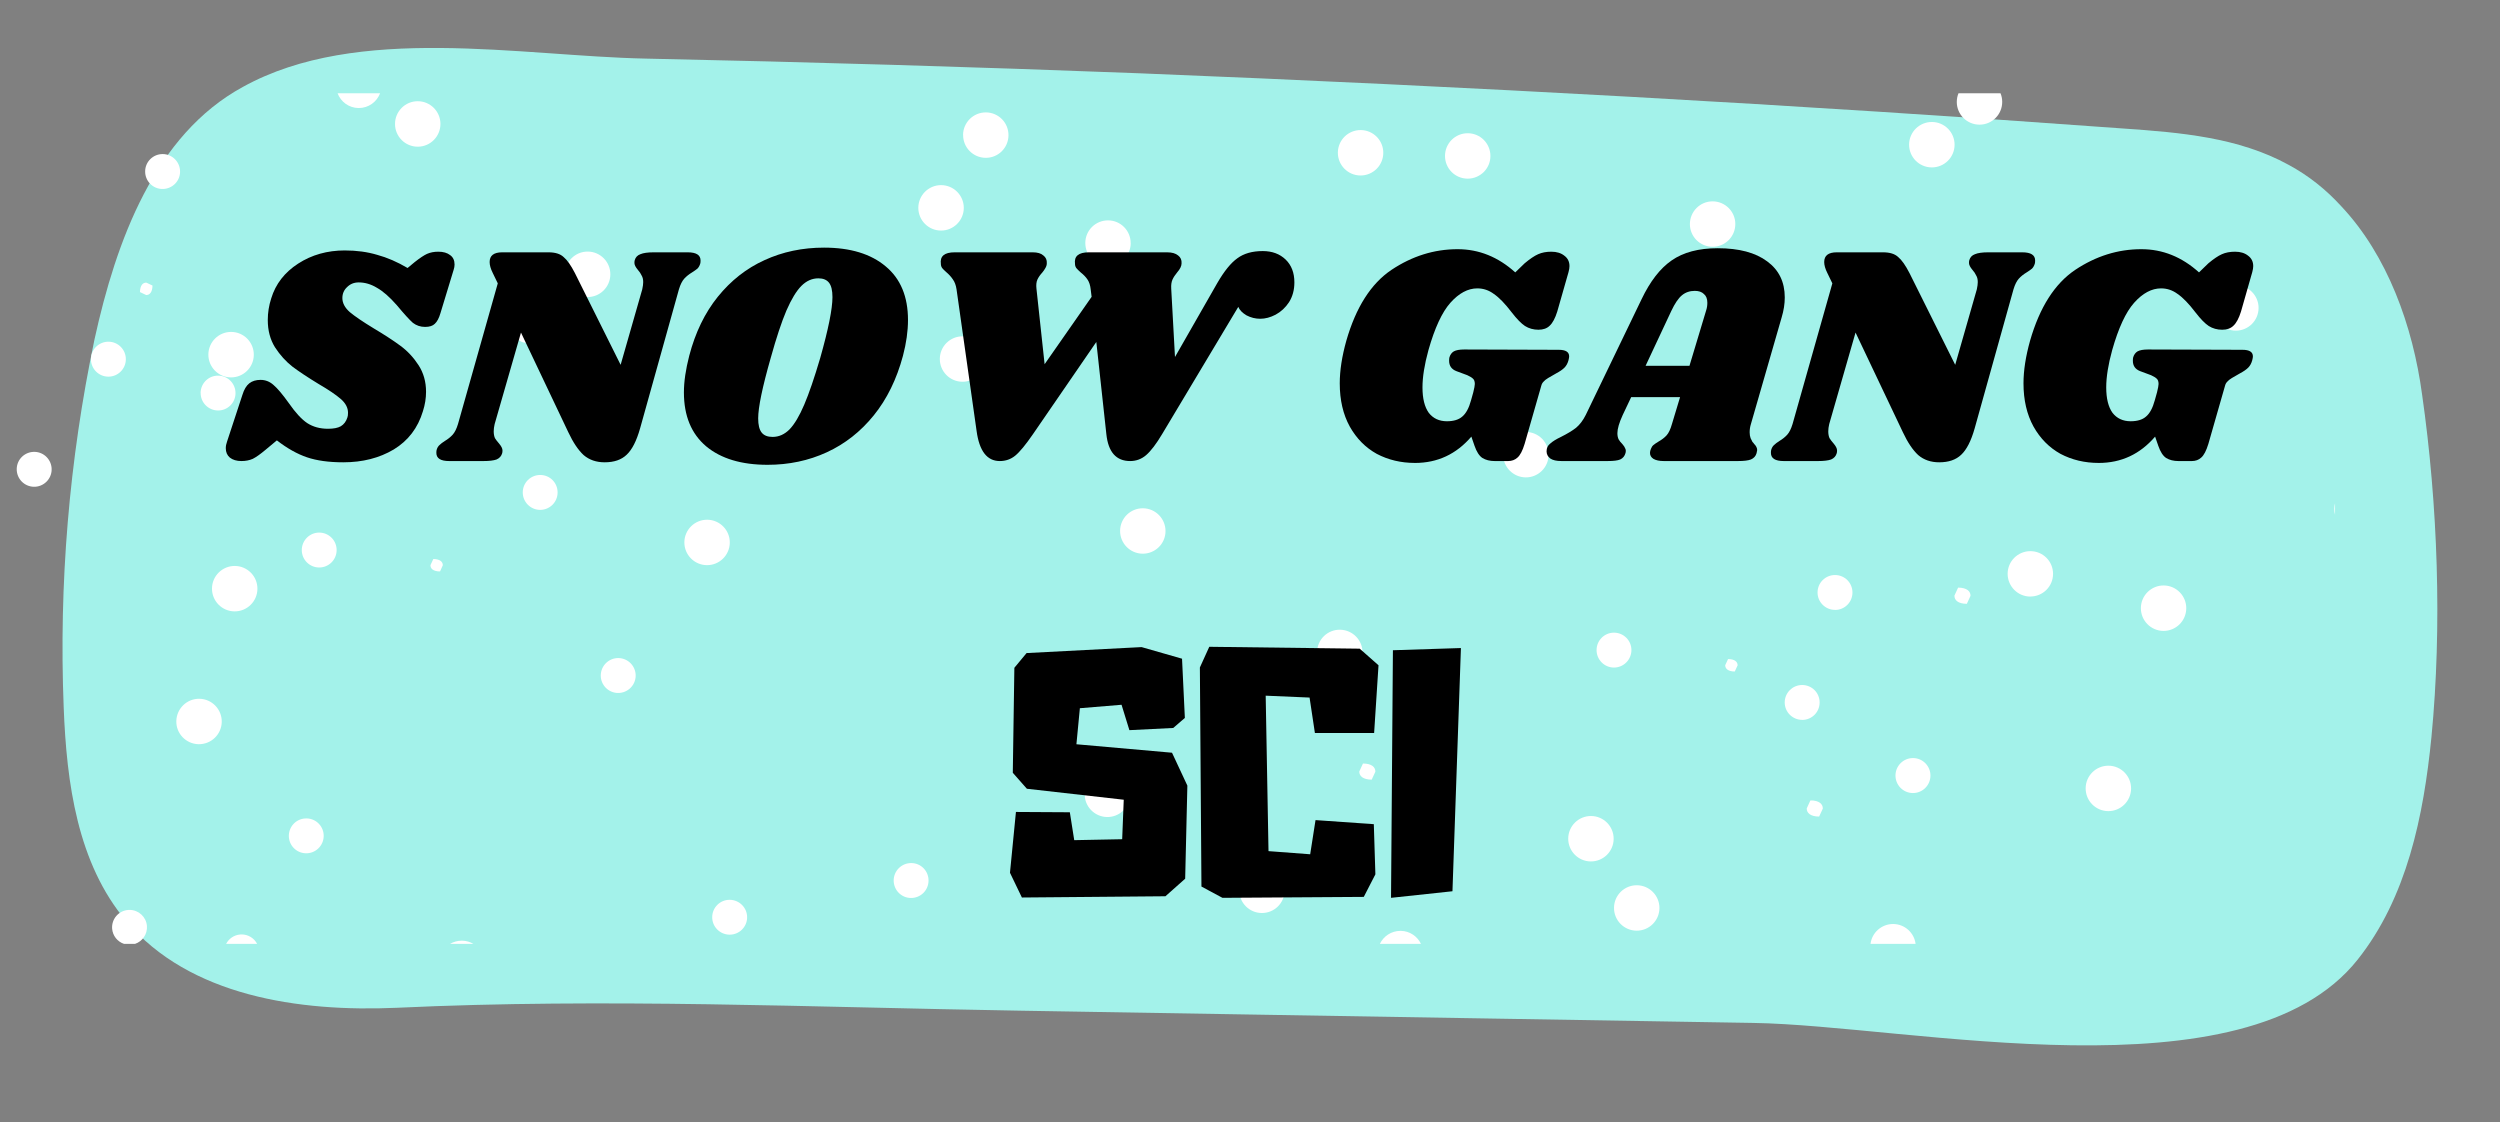 <?xml version="1.0" encoding="UTF-8" standalone="no"?><!DOCTYPE svg PUBLIC "-//W3C//DTD SVG 1.1//EN" "http://www.w3.org/Graphics/SVG/1.1/DTD/svg11.dtd"><svg width="100%" height="100%" viewBox="0 0 421 189" version="1.1" xmlns="http://www.w3.org/2000/svg" xmlns:xlink="http://www.w3.org/1999/xlink" xml:space="preserve" xmlns:serif="http://www.serif.com/" style="fill-rule:evenodd;clip-rule:evenodd;stroke-linejoin:round;stroke-miterlimit:2;"><rect x="0" y="0" width="421" height="189" fill="#808080" stroke="none"/><rect id="Artboard1" x="0" y="0" width="420.796" height="188.055" style="fill:none;"/><clipPath id="_clip1"><path d="M407.884,66.469c2.64,18.45 3.38,39.05 1.57,57.67c-1.32,13.26 -4.12,27.02 -12.45,37.49c-18.96,23.81 -75.26,11.04 -101.81,10.63l-123.399,-2.06c-35.2,-0.58 -69.82,-2.14 -104.94,-0.49c-16.57,0.74 -34.95,-1.98 -45.59,-14.58c-8.23,-9.74 -10.05,-23.25 -10.54,-36.02c-0.82,-20.76 0.91,-41.61 5.19,-61.96c3.63,-16.55 10.14,-34.43 24.98,-42.51c19.37,-10.71 46.74,-5.19 67.92,-4.77c27.7,0.58 55.31,1.4 83.01,2.47c55.31,2.22 110.629,5.27 165.859,9.31c9.48,0.66 19.29,1.48 27.7,6.1c3.38,1.81 6.35,4.2 8.9,7c7.75,8.24 12.04,20.1 13.6,31.72Z" clip-rule="nonzero"/></clipPath><g clip-path="url(#_clip1)"><rect x="10.525" y="8.079" width="400.214" height="167.959" style="fill:#a3f2ea;"/></g><clipPath id="_clip2"><path d="M5.696,81.973c-1.63,-0.04 -2.91,-1.38 -2.88,-3.01c0.03,-1.63 1.38,-2.9 3,-2.87c1.621,0.03 2.911,1.38 2.881,3c-0.03,1.62 -1.38,2.91 -3.001,2.88Z" clip-rule="nonzero"/></clipPath><g clip-path="url(#_clip2)"><rect x="2.816" y="76.093" width="5.876" height="5.876" style="fill:#fff;"/></g><clipPath id="_clip3"><path d="M21.813,153.227c-0.07,-0 -0.15,-0 -0.22,0.01c-1.62,0.12 -2.83,1.53 -2.71,3.15c0.09,1.21 0.91,2.2 2,2.56l1.86,-0c1.25,-0.42 2.1,-1.64 2,-3.01c-0.12,-1.54 -1.41,-2.71 -2.93,-2.71Z" clip-rule="nonzero"/></clipPath><g clip-path="url(#_clip3)"><rect x="18.873" y="153.227" width="5.881" height="5.725" style="fill:#fff;"/></g><clipPath id="_clip4"><path d="M24.444,28.855c0.01,-1.62 1.34,-2.92 2.96,-2.91c1.62,0.01 2.93,1.34 2.92,2.97c-0.01,1.63 -1.35,2.92 -2.97,2.91c-1.62,-0.01 -2.93,-1.34 -2.91,-2.97Z" clip-rule="nonzero"/></clipPath><g clip-path="url(#_clip4)"><rect x="24.444" y="25.945" width="5.875" height="5.875" style="fill:#fff;"/></g><clipPath id="_clip5"><path d="M33.432,125.324c-2.109,-0.05 -3.789,-1.79 -3.739,-3.9c0.05,-2.11 1.79,-3.79 3.899,-3.75c2.11,0.04 3.79,1.79 3.75,3.9c-0.04,2.11 -1.79,3.79 -3.91,3.75Z" clip-rule="nonzero"/></clipPath><g clip-path="url(#_clip5)"><rect x="29.693" y="117.674" width="7.647" height="7.647" style="fill:#fff;"/></g><path d="M33.78,66.166c0.02,-1.62 1.34,-2.93 2.97,-2.91c1.63,0.02 2.92,1.34 2.91,2.96c-0.01,1.62 -1.34,2.93 -2.96,2.91c-1.62,-0.02 -2.93,-1.34 -2.91,-2.97l-0.01,0.01Z" style="fill:#fff;fill-rule:nonzero;"/><path d="M15.314,60.456c-0.017,1.624 1.287,2.956 2.909,2.973c1.623,0.017 2.954,-1.289 2.97,-2.913c0.017,-1.625 -1.287,-2.957 -2.909,-2.974c-1.623,-0.016 -2.954,1.289 -2.97,2.914Z" style="fill:#fff;"/><path d="M24.6,49.676l-1.03,-0.49c0.02,-1.15 0.5,-1.61 1.08,-1.59l1.03,0.49c-0.02,1.15 -0.5,1.61 -1.08,1.6l0,-0.01Z" style="fill:#fff;fill-rule:nonzero;"/><path d="M42.74,59.76c0.02,-2.114 -1.679,-3.846 -3.79,-3.865c-2.111,-0.019 -3.841,1.681 -3.861,3.795c-0.019,2.114 1.679,3.846 3.791,3.865c2.111,0.019 3.841,-1.681 3.86,-3.795Z" style="fill:#fff;"/><path d="M40.688,157.358c-0.07,-0 -0.15,-0 -0.22,0.01c-1.06,0.08 -1.94,0.71 -2.39,1.58l5.22,-0c-0.49,-0.95 -1.49,-1.59 -2.61,-1.59Z" style="fill:#fff;fill-rule:nonzero;"/><clipPath id="_clip6"><path d="M51.385,137.828c1.62,-0.11 3.02,1.12 3.12,2.74c0.1,1.62 -1.12,3.01 -2.74,3.12c-1.62,0.11 -3.02,-1.12 -3.12,-2.74c-0.1,-1.62 1.12,-3.02 2.74,-3.12Z" clip-rule="nonzero"/></clipPath><g clip-path="url(#_clip6)"><rect x="48.635" y="137.818" width="5.875" height="5.875" style="fill:#fff;"/></g><path d="M35.699,99.097c-0.019,2.111 1.679,3.841 3.791,3.861c2.111,0.019 3.841,-1.679 3.86,-3.791c0.02,-2.111 -1.679,-3.841 -3.79,-3.861c-2.112,-0.019 -3.842,1.68 -3.861,3.791Z" style="fill:#fff;"/><path d="M53.759,95.567c-1.619,0 -2.939,-1.31 -2.939,-2.93c-0,-1.62 1.31,-2.95 2.929,-2.95c1.62,0 2.94,1.31 2.94,2.94c0,1.63 -1.31,2.94 -2.94,2.94l0.01,0Z" style="fill:#fff;fill-rule:nonzero;"/><clipPath id="_clip7"><path d="M63.212,65.199l-1.34,-0.63c0.03,-1.499 0.65,-2.089 1.4,-2.079l1.34,0.64c-0.03,1.499 -0.65,2.089 -1.4,2.079l-0,-0.01Z" clip-rule="nonzero"/></clipPath><g clip-path="url(#_clip7)"><rect x="61.882" y="62.49" width="2.713" height="2.713" style="fill:#fff;"/></g><path d="M56.848,15.702c0.53,1.43 1.89,2.46 3.5,2.49l0.08,-0c1.63,-0 3.03,-1.03 3.58,-2.49l-7.16,-0Z" style="fill:#fff;fill-rule:nonzero;"/><path d="M70.351,24.704c2.111,-0.002 3.822,-1.721 3.82,-3.834c-0.003,-2.114 -1.719,-3.828 -3.83,-3.825c-2.111,0.002 -3.823,1.721 -3.82,3.835c0.002,2.113 1.719,3.827 3.83,3.824Z" style="fill:#fff;"/><clipPath id="_clip8"><path d="M74.569,95.194l-0.47,1.04c-1.159,-0.01 -1.619,-0.48 -1.609,-1.06l0.48,-1.04c1.149,0.02 1.609,0.49 1.599,1.06Z" clip-rule="nonzero"/></clipPath><g clip-path="url(#_clip8)"><rect x="72.49" y="94.144" width="2.083" height="2.083" style="fill:#fff;"/></g><path d="M77.751,158.409c-0.71,-0 -1.39,0.2 -1.96,0.54l3.93,-0c-0.55,-0.33 -1.2,-0.53 -1.89,-0.54l-0.08,-0Z" style="fill:#fff;fill-rule:nonzero;"/><clipPath id="_clip9"><path d="M90.97,85.864c-1.619,-0 -2.939,-1.32 -2.939,-2.94c-0,-1.62 1.31,-2.94 2.939,-2.94c1.63,0 2.93,1.31 2.93,2.94c0,1.63 -1.31,2.93 -2.93,2.94Z" clip-rule="nonzero"/></clipPath><g clip-path="url(#_clip9)"><rect x="88.031" y="79.984" width="5.875" height="5.875" style="fill:#fff;"/></g><path d="M95.131,46.158c-0.02,2.114 1.679,3.846 3.79,3.865c2.111,0.02 3.841,-1.681 3.86,-3.795c0.02,-2.113 -1.679,-3.845 -3.79,-3.864c-2.111,-0.02 -3.841,1.681 -3.86,3.794Z" style="fill:#fff;"/><path d="M89.711,56.433l-0.62,1.35c-1.5,-0.02 -2.1,-0.63 -2.09,-1.38l0.62,-1.35c1.5,0.02 2.1,0.63 2.09,1.38Z" style="fill:#fff;fill-rule:nonzero;"/><clipPath id="_clip10"><path d="M107.049,113.788c-0.02,1.62 -1.35,2.92 -2.97,2.91c-1.62,-0.01 -2.93,-1.35 -2.91,-2.97c0.02,-1.62 1.35,-2.93 2.97,-2.91c1.62,0.02 2.92,1.35 2.91,2.97Z" clip-rule="nonzero"/></clipPath><g clip-path="url(#_clip10)"><rect x="101.169" y="110.818" width="5.874" height="5.874" style="fill:#fff;"/></g><clipPath id="_clip11"><path d="M115.246,91.312c0.02,-2.11 1.75,-3.81 3.86,-3.79c2.11,0.02 3.81,1.75 3.79,3.86c-0.02,2.11 -1.75,3.81 -3.86,3.79c-2.11,-0.02 -3.81,-1.75 -3.79,-3.86Z" clip-rule="nonzero"/></clipPath><g clip-path="url(#_clip11)"><rect x="115.246" y="87.522" width="7.646" height="7.646" style="fill:#fff;"/></g><clipPath id="_clip12"><path d="M119.936,154.437c0.01,-1.62 1.34,-2.93 2.961,-2.91c1.62,0.02 2.93,1.34 2.92,2.96c-0.01,1.62 -1.35,2.93 -2.97,2.91c-1.621,-0.02 -2.931,-1.34 -2.911,-2.96Z" clip-rule="nonzero"/></clipPath><g clip-path="url(#_clip12)"><rect x="119.936" y="151.527" width="5.872" height="5.872" style="fill:#fff;"/></g><clipPath id="_clip13"><path d="M126.616,54.001c-2.11,0 -3.82,-1.71 -3.82,-3.829c0,-2.12 1.71,-3.82 3.82,-3.82c2.11,-0 3.83,1.71 3.83,3.82c-0,2.109 -1.71,3.819 -3.83,3.829Z" clip-rule="nonzero"/></clipPath><g clip-path="url(#_clip13)"><rect x="122.796" y="46.352" width="7.645" height="7.645" style="fill:#fff;"/></g><clipPath id="_clip14"><path d="M150.495,148.249c0.02,-1.62 1.34,-2.92 2.97,-2.91c1.63,0.01 2.921,1.34 2.901,2.97c-0.02,1.63 -1.331,2.921 -2.961,2.911c-1.63,-0.01 -2.92,-1.341 -2.91,-2.971Z" clip-rule="nonzero"/></clipPath><g clip-path="url(#_clip14)"><rect x="150.495" y="145.339" width="5.875" height="5.875" style="fill:#fff;"/></g><clipPath id="_clip15"><path d="M158.266,60.427c0.02,-2.11 1.74,-3.81 3.859,-3.79c2.12,0.02 3.81,1.75 3.79,3.86c-0.02,2.11 -1.75,3.81 -3.86,3.79c-2.109,-0.02 -3.809,-1.75 -3.789,-3.86Z" clip-rule="nonzero"/></clipPath><g clip-path="url(#_clip15)"><rect x="158.266" y="56.637" width="7.645" height="7.645" style="fill:#fff;"/></g><path d="M162.179,22.718c0.02,-2.11 1.75,-3.81 3.86,-3.79c2.11,0.02 3.81,1.74 3.79,3.86c-0.02,2.12 -1.74,3.81 -3.85,3.79c-2.11,-0.02 -3.81,-1.74 -3.79,-3.86l-0.01,-0Z" style="fill:#fff;fill-rule:nonzero;"/><path d="M158.479,38.828c2.113,-0.003 3.826,-1.72 3.823,-3.832c-0.003,-2.111 -1.72,-3.824 -3.833,-3.821c-2.112,0.003 -3.825,1.72 -3.823,3.831c0.003,2.112 1.721,3.825 3.833,3.822Z" style="fill:#fff;"/><clipPath id="_clip16"><path d="M186.41,137.588c-2.11,-0.05 -3.79,-1.79 -3.75,-3.9c0.04,-2.11 1.79,-3.79 3.9,-3.75c2.11,0.04 3.79,1.79 3.75,3.9c-0.04,2.11 -1.79,3.79 -3.9,3.75Z" clip-rule="nonzero"/></clipPath><g clip-path="url(#_clip16)"><rect x="182.66" y="129.938" width="7.647" height="7.647" style="fill:#fff;"/></g><clipPath id="_clip17"><path d="M190.415,40.969c-0.03,2.12 -1.759,3.81 -3.859,3.79c-2.1,-0.02 -3.81,-1.75 -3.79,-3.87c0.02,-2.12 1.75,-3.799 3.86,-3.779c2.11,0.02 3.799,1.749 3.779,3.859l0.01,0Z" clip-rule="nonzero"/></clipPath><g clip-path="url(#_clip17)"><rect x="182.766" y="37.11" width="7.645" height="7.645" style="fill:#fff;"/></g><clipPath id="_clip18"><path d="M188.624,89.382c0.02,-2.11 1.74,-3.809 3.85,-3.789c2.11,0.02 3.81,1.749 3.8,3.859c-0.01,2.11 -1.75,3.81 -3.86,3.79c-2.11,-0.02 -3.81,-1.75 -3.79,-3.86Z" clip-rule="nonzero"/></clipPath><g clip-path="url(#_clip18)"><rect x="188.624" y="85.593" width="7.645" height="7.645" style="fill:#fff;"/></g><clipPath id="_clip19"><path d="M208.685,149.892c0.02,-2.11 1.739,-3.809 3.859,-3.789c2.12,0.02 3.81,1.739 3.79,3.859c-0.02,2.12 -1.75,3.81 -3.86,3.79c-2.11,-0.02 -3.809,-1.75 -3.789,-3.86Z" clip-rule="nonzero"/></clipPath><g clip-path="url(#_clip19)"><rect x="208.685" y="146.103" width="7.645" height="7.645" style="fill:#fff;"/></g><clipPath id="_clip20"><path d="M225.55,113.685c-2.11,-0.04 -3.79,-1.78 -3.75,-3.9c0.04,-2.12 1.79,-3.79 3.9,-3.74c2.11,0.05 3.79,1.79 3.75,3.9c-0.04,2.11 -1.79,3.79 -3.9,3.74Z" clip-rule="nonzero"/></clipPath><g clip-path="url(#_clip20)"><rect x="221.8" y="106.045" width="7.644" height="7.644" style="fill:#fff;"/></g><clipPath id="_clip21"><path d="M225.296,25.693c0.02,-2.11 1.74,-3.81 3.86,-3.79c2.12,0.02 3.81,1.75 3.79,3.86c-0.02,2.11 -1.75,3.81 -3.86,3.79c-2.11,-0.02 -3.81,-1.75 -3.79,-3.86Z" clip-rule="nonzero"/></clipPath><g clip-path="url(#_clip21)"><rect x="225.296" y="21.903" width="7.646" height="7.646" style="fill:#fff;"/></g><clipPath id="_clip22"><path d="M231.644,58.495c0.02,-2.11 1.74,-3.81 3.85,-3.79c2.11,0.02 3.82,1.75 3.8,3.86c-0.02,2.11 -1.75,3.81 -3.86,3.79c-2.11,-0.02 -3.81,-1.75 -3.79,-3.86Z" clip-rule="nonzero"/></clipPath><g clip-path="url(#_clip22)"><rect x="231.644" y="54.705" width="7.645" height="7.645" style="fill:#fff;"/></g><path d="M235.839,156.759c-1.53,0 -2.85,0.89 -3.47,2.19l6.92,0c-0.6,-1.27 -1.88,-2.16 -3.38,-2.19l-0.08,0l0.01,0Z" style="fill:#fff;fill-rule:nonzero;"/><path d="M228.903,129.925l0.62,-1.349c1.5,0.01 2.1,0.629 2.09,1.379l-0.62,1.34c-1.49,-0.01 -2.1,-0.63 -2.09,-1.37Z" style="fill:#fff;fill-rule:nonzero;"/><path d="M240.633,136.235l-1.34,-0.64c0.03,-1.5 0.65,-2.09 1.4,-2.08l1.35,0.64c-0.03,1.5 -0.65,2.09 -1.4,2.08l-0.01,0Z" style="fill:#fff;fill-rule:nonzero;"/><clipPath id="_clip23"><path d="M247.158,30.086c-2.11,0 -3.82,-1.71 -3.82,-3.82c0,-2.11 1.7,-3.829 3.82,-3.829c2.12,-0 3.82,1.709 3.83,3.819c0.01,2.11 -1.71,3.83 -3.83,3.83Z" clip-rule="nonzero"/></clipPath><g clip-path="url(#_clip23)"><rect x="243.338" y="22.437" width="7.645" height="7.645" style="fill:#fff;"/></g><clipPath id="_clip24"><path d="M260.783,76.603c-0.02,2.12 -1.76,3.81 -3.86,3.79c-2.1,-0.02 -3.81,-1.75 -3.79,-3.86c0.02,-2.11 1.75,-3.81 3.86,-3.79c2.11,0.02 3.81,1.75 3.79,3.86Z" clip-rule="nonzero"/></clipPath><g clip-path="url(#_clip24)"><rect x="253.133" y="72.743" width="7.646" height="7.646" style="fill:#fff;"/></g><clipPath id="_clip25"><path d="M271.802,112.419c-1.62,0 -2.94,-1.32 -2.94,-2.94c0,-1.62 1.31,-2.94 2.93,-2.94c1.62,0 2.94,1.31 2.94,2.93c0,1.62 -1.31,2.94 -2.93,2.95Z" clip-rule="nonzero"/></clipPath><g clip-path="url(#_clip25)"><rect x="268.862" y="106.539" width="5.875" height="5.875" style="fill:#fff;"/></g><path d="M264.089,141.206c-0.019,2.112 1.679,3.842 3.791,3.861c2.111,0.019 3.841,-1.679 3.86,-3.791c0.02,-2.111 -1.679,-3.841 -3.79,-3.86c-2.112,-0.02 -3.842,1.679 -3.861,3.79Z" style="fill:#fff;"/><path d="M271.799,152.866c-0.019,2.112 1.679,3.841 3.791,3.861c2.111,0.019 3.841,-1.679 3.86,-3.791c0.019,-2.111 -1.679,-3.841 -3.79,-3.86c-2.112,-0.02 -3.842,1.679 -3.861,3.79Z" style="fill:#fff;"/><clipPath id="_clip26"><path d="M288.408,41.557c-2.12,-0 -3.83,-1.71 -3.83,-3.82c-0,-2.11 1.71,-3.83 3.82,-3.83c2.109,0 3.829,1.71 3.829,3.82c0,2.11 -1.71,3.83 -3.819,3.83Z" clip-rule="nonzero"/></clipPath><g clip-path="url(#_clip26)"><rect x="284.578" y="33.907" width="7.645" height="7.645" style="fill:#fff;"/></g><clipPath id="_clip27"><path d="M304.253,136.143l0.62,-1.36c1.5,0.01 2.1,0.63 2.09,1.38l-0.62,1.35c-1.49,-0.01 -2.1,-0.63 -2.09,-1.37Z" clip-rule="nonzero"/></clipPath><g clip-path="url(#_clip27)"><rect x="304.253" y="134.793" width="2.712" height="2.712" style="fill:#fff;"/></g><clipPath id="_clip28"><path d="M307.756,73.286l-0.62,1.35c-1.5,-0.02 -2.1,-0.63 -2.09,-1.38l0.62,-1.35c1.5,0.02 2.1,0.63 2.09,1.38Z" clip-rule="nonzero"/></clipPath><g clip-path="url(#_clip28)"><rect x="305.046" y="71.916" width="2.709" height="2.709" style="fill:#fff;"/></g><clipPath id="_clip29"><path d="M307.031,56.214l0.62,-1.36c1.5,0.01 2.1,0.63 2.09,1.38l-0.62,1.35c-1.49,-0.01 -2.1,-0.63 -2.09,-1.37Z" clip-rule="nonzero"/></clipPath><g clip-path="url(#_clip29)"><rect x="307.031" y="54.864" width="2.712" height="2.712" style="fill:#fff;"/></g><path d="M318.796,155.602c-1.95,0 -3.57,1.46 -3.8,3.35l7.59,0c-0.23,-1.87 -1.82,-3.33 -3.76,-3.35l-0.03,0Z" style="fill:#fff;fill-rule:nonzero;"/><path d="M321.492,24.332c-0.019,2.111 1.681,3.841 3.795,3.861c2.114,0.019 3.846,-1.679 3.865,-3.791c0.019,-2.111 -1.681,-3.841 -3.795,-3.86c-2.114,-0.02 -3.846,1.679 -3.865,3.79Z" style="fill:#fff;"/><path d="M329.813,15.702c-0.19,0.45 -0.29,0.95 -0.29,1.47c-0,2.11 1.71,3.82 3.83,3.82c2.12,0 3.82,-1.72 3.82,-3.83c-0,-0.52 -0.1,-1.01 -0.29,-1.46l-7.07,0Z" style="fill:#fff;fill-rule:nonzero;"/><path d="M351.224,132.734c-0.019,2.111 1.679,3.841 3.791,3.861c2.111,0.019 3.841,-1.68 3.86,-3.791c0.02,-2.111 -1.679,-3.841 -3.79,-3.861c-2.112,-0.019 -3.842,1.68 -3.861,3.791Z" style="fill:#fff;"/><path d="M329.125,100.304l0.62,-1.35c1.49,0.01 2.1,0.63 2.09,1.38l-0.62,1.35c-1.5,-0.01 -2.1,-0.63 -2.09,-1.38Z" style="fill:#fff;fill-rule:nonzero;"/><path d="M309.015,102.704c-1.62,0 -2.94,-1.31 -2.94,-2.93c-0,-1.62 1.31,-2.94 2.94,-2.94c1.63,0 2.94,1.31 2.94,2.94c-0,1.63 -1.31,2.94 -2.93,2.94l-0.01,-0.01Z" style="fill:#fff;fill-rule:nonzero;"/><path d="M341.915,100.464c-2.11,0 -3.82,-1.71 -3.83,-3.82c-0.01,-2.11 1.71,-3.83 3.83,-3.83c2.12,0 3.82,1.71 3.82,3.82c-0,2.11 -1.71,3.82 -3.82,3.82l-0,0.01Z" style="fill:#fff;fill-rule:nonzero;"/><path d="M303.485,121.224c-1.62,-0 -2.94,-1.31 -2.94,-2.93c-0,-1.62 1.31,-2.94 2.94,-2.94c1.63,-0 2.94,1.31 2.94,2.94c-0,1.63 -1.31,2.94 -2.94,2.94l-0,-0.01Z" style="fill:#fff;fill-rule:nonzero;"/><path d="M368.167,102.459c0.022,-2.112 -1.673,-3.845 -3.782,-3.867c-2.11,-0.022 -3.84,1.675 -3.862,3.787c-0.023,2.112 1.672,3.845 3.782,3.867c2.109,0.022 3.84,-1.675 3.862,-3.787Z" style="fill:#fff;"/><path d="M292.615,112.044l-0.48,1.04c-1.15,-0.01 -1.61,-0.49 -1.61,-1.06l0.48,-1.04c1.15,0.01 1.61,0.48 1.61,1.06Z" style="fill:#fff;fill-rule:nonzero;"/><path d="M325.088,130.634c0.017,-1.626 -1.289,-2.96 -2.915,-2.977c-1.625,-0.016 -2.958,1.291 -2.975,2.917c-0.016,1.626 1.29,2.96 2.915,2.976c1.626,0.017 2.959,-1.29 2.975,-2.916Z" style="fill:#fff;"/><clipPath id="_clip30"><path d="M376.524,55.68c-2.12,-0 -3.829,-1.71 -3.829,-3.82c-0,-2.11 1.709,-3.83 3.819,-3.83c2.11,0 3.83,1.71 3.83,3.82c0,2.11 -1.71,3.83 -3.82,3.83Z" clip-rule="nonzero"/></clipPath><g clip-path="url(#_clip30)"><rect x="372.695" y="48.03" width="7.645" height="7.645" style="fill:#fff;"/></g><g><clipPath id="_clip31"><rect x="393.093" y="84.73" width="0.13" height="1.97" clip-rule="nonzero"/></clipPath><g clip-path="url(#_clip31)"><clipPath id="_clip32"><path d="M393.223,84.73c-0.08,0.3 -0.12,0.619 -0.13,0.949c0,0.35 0.04,0.7 0.13,1.02l0,-1.969Z" clip-rule="nonzero"/></clipPath><g clip-path="url(#_clip32)"><rect x="393.093" y="81.89" width="0.128" height="7.649" style="fill:#fff;"/></g></g></g><g><path d="M58.077,42.175c1.97,-0 3.782,0.246 5.436,0.738c1.689,0.458 3.395,1.197 5.12,2.217l1.213,-1.003c0.845,-0.668 1.531,-1.126 2.059,-1.372c0.563,-0.246 1.196,-0.369 1.9,-0.369c0.844,-0 1.513,0.193 2.005,0.58c0.493,0.352 0.739,0.88 0.739,1.584c0,0.281 -0.053,0.58 -0.158,0.897l-2.217,7.283c-0.246,0.845 -0.563,1.443 -0.95,1.795c-0.352,0.351 -0.897,0.527 -1.636,0.527c-0.774,0 -1.46,-0.228 -2.058,-0.686c-0.563,-0.492 -1.46,-1.478 -2.692,-2.955c-1.231,-1.408 -2.357,-2.393 -3.378,-2.956c-0.985,-0.598 -2.005,-0.897 -3.061,-0.897c-0.774,-0 -1.425,0.264 -1.953,0.792c-0.527,0.492 -0.791,1.108 -0.791,1.847c-0,0.844 0.422,1.636 1.266,2.375c0.845,0.703 2.164,1.601 3.959,2.691c1.829,1.091 3.342,2.076 4.539,2.956c1.196,0.88 2.216,1.97 3.061,3.272c0.844,1.302 1.266,2.797 1.266,4.486c0,1.091 -0.176,2.182 -0.527,3.272c-0.845,2.815 -2.481,4.962 -4.909,6.439c-2.427,1.443 -5.26,2.164 -8.497,2.164c-2.428,0 -4.468,-0.281 -6.122,-0.844c-1.654,-0.563 -3.343,-1.513 -5.067,-2.85l-1.9,1.583c-0.879,0.739 -1.601,1.249 -2.164,1.531c-0.563,0.246 -1.196,0.369 -1.9,0.369c-0.809,0 -1.46,-0.193 -1.952,-0.58c-0.458,-0.388 -0.686,-0.915 -0.686,-1.584c-0,-0.352 0.07,-0.721 0.211,-1.108l2.586,-7.864c0.281,-0.915 0.668,-1.566 1.161,-1.953c0.492,-0.387 1.126,-0.58 1.9,-0.58c0.809,-0 1.53,0.281 2.164,0.844c0.668,0.563 1.53,1.583 2.586,3.061c1.126,1.619 2.164,2.745 3.114,3.378c0.985,0.633 2.146,0.95 3.483,0.95c0.95,-0 1.671,-0.141 2.164,-0.422c0.528,-0.317 0.897,-0.809 1.108,-1.478c0.071,-0.176 0.106,-0.44 0.106,-0.792c-0,-0.844 -0.405,-1.618 -1.214,-2.322c-0.809,-0.704 -2.058,-1.548 -3.747,-2.533c-1.795,-1.091 -3.255,-2.059 -4.381,-2.903c-1.126,-0.88 -2.111,-1.97 -2.955,-3.272c-0.81,-1.302 -1.214,-2.833 -1.214,-4.592c-0,-1.231 0.193,-2.445 0.58,-3.641c0.739,-2.428 2.252,-4.381 4.539,-5.859c2.287,-1.478 4.908,-2.216 7.864,-2.216Z" style="fill-rule:nonzero;"/><path d="M115.809,42.491c1.443,0 2.164,0.458 2.164,1.372c0,0.247 -0.017,0.423 -0.052,0.528c-0.106,0.352 -0.264,0.634 -0.475,0.845c-0.212,0.176 -0.511,0.387 -0.898,0.633c-0.527,0.317 -0.967,0.669 -1.319,1.056c-0.352,0.387 -0.651,0.985 -0.897,1.794l-6.545,23.433c-0.598,2.111 -1.354,3.589 -2.269,4.434c-0.88,0.844 -2.111,1.266 -3.695,1.266c-1.407,0 -2.586,-0.404 -3.536,-1.214c-0.915,-0.844 -1.777,-2.128 -2.586,-3.852l-7.969,-16.784l-4.434,15.411c-0.105,0.458 -0.158,0.862 -0.158,1.214c0,0.458 0.071,0.845 0.211,1.161c0.176,0.282 0.405,0.581 0.686,0.898c0.387,0.457 0.581,0.844 0.581,1.161c-0,0.211 -0.018,0.369 -0.053,0.475c-0.141,0.492 -0.457,0.844 -0.95,1.055c-0.492,0.176 -1.231,0.264 -2.216,0.264l-5.753,0c-1.443,0 -2.164,-0.457 -2.164,-1.372c-0,-0.246 0.017,-0.422 0.053,-0.528c0.105,-0.352 0.264,-0.616 0.475,-0.792c0.211,-0.211 0.51,-0.439 0.897,-0.686c0.528,-0.316 0.967,-0.668 1.319,-1.055c0.352,-0.387 0.651,-0.985 0.898,-1.795l6.702,-23.697l-0.844,-1.741c-0.352,-0.704 -0.528,-1.32 -0.528,-1.848c0,-1.09 0.704,-1.636 2.111,-1.636l7.811,0c1.126,0 1.971,0.264 2.534,0.792c0.598,0.493 1.231,1.39 1.9,2.692l7.705,15.463l3.642,-12.719c0.105,-0.493 0.158,-0.897 0.158,-1.214c0,-0.457 -0.088,-0.827 -0.264,-1.108c-0.141,-0.317 -0.352,-0.634 -0.633,-0.95c-0.387,-0.458 -0.581,-0.845 -0.581,-1.161c0,-0.211 0.018,-0.37 0.053,-0.475c0.141,-0.493 0.457,-0.827 0.95,-1.003c0.493,-0.211 1.232,-0.317 2.217,-0.317l5.752,0Z" style="fill-rule:nonzero;"/><path d="M138.761,41.7c4.434,-0 7.9,1.055 10.398,3.166c2.498,2.076 3.747,5.084 3.747,9.025c-0,1.865 -0.282,3.871 -0.845,6.017c-1.055,3.941 -2.691,7.283 -4.908,10.028c-2.217,2.744 -4.855,4.82 -7.917,6.227c-3.061,1.408 -6.386,2.111 -9.974,2.111c-4.399,0 -7.847,-1.038 -10.345,-3.113c-2.498,-2.112 -3.747,-5.137 -3.747,-9.078c-0,-1.795 0.299,-3.853 0.897,-6.175c1.021,-3.906 2.621,-7.213 4.803,-9.922c2.217,-2.745 4.838,-4.803 7.864,-6.175c3.061,-1.408 6.403,-2.111 10.027,-2.111Zm-0.95,5.172c-1.055,-0 -2.005,0.422 -2.85,1.266c-0.844,0.845 -1.688,2.235 -2.533,4.17c-0.809,1.9 -1.689,4.556 -2.639,7.969c-1.407,4.926 -2.111,8.322 -2.111,10.186c0,1.091 0.194,1.883 0.581,2.375c0.387,0.493 1.003,0.739 1.847,0.739c1.056,0 2.006,-0.422 2.85,-1.266c0.844,-0.88 1.671,-2.27 2.48,-4.17c0.81,-1.9 1.707,-4.521 2.692,-7.864c1.372,-4.855 2.058,-8.268 2.058,-10.239c0,-1.125 -0.193,-1.935 -0.58,-2.427c-0.387,-0.493 -0.985,-0.739 -1.795,-0.739Z" style="fill-rule:nonzero;"/><path d="M217.974,47.558c0,1.267 -0.299,2.375 -0.897,3.325c-0.598,0.915 -1.355,1.618 -2.269,2.111c-0.88,0.457 -1.742,0.686 -2.586,0.686c-0.81,0 -1.584,-0.193 -2.323,-0.58c-0.703,-0.423 -1.161,-0.898 -1.372,-1.425l-12.825,21.427c-0.985,1.654 -1.882,2.833 -2.691,3.536c-0.775,0.669 -1.672,1.003 -2.692,1.003c-2.357,0 -3.695,-1.513 -4.011,-4.539l-1.689,-15.516l-10.661,15.516c-1.232,1.795 -2.234,3.009 -3.008,3.642c-0.739,0.598 -1.601,0.897 -2.587,0.897c-2.146,0 -3.448,-1.689 -3.905,-5.067l-3.378,-23.855c-0.105,-0.704 -0.316,-1.267 -0.633,-1.689c-0.282,-0.422 -0.651,-0.827 -1.108,-1.214c-0.317,-0.281 -0.546,-0.51 -0.687,-0.686c-0.14,-0.211 -0.211,-0.44 -0.211,-0.686c-0.176,-1.302 0.598,-1.953 2.323,-1.953l13.141,0c0.809,0 1.408,0.176 1.795,0.528c0.422,0.317 0.615,0.757 0.58,1.319c0,0.282 -0.088,0.563 -0.264,0.845c-0.141,0.246 -0.299,0.475 -0.475,0.686c-0.387,0.422 -0.668,0.827 -0.844,1.214c-0.176,0.387 -0.229,0.897 -0.159,1.53l1.373,12.72l7.916,-11.347l-0.158,-1.267c-0.07,-0.669 -0.246,-1.214 -0.528,-1.636c-0.281,-0.422 -0.668,-0.827 -1.161,-1.214c-0.352,-0.317 -0.598,-0.563 -0.739,-0.739c-0.141,-0.211 -0.211,-0.44 -0.211,-0.686c-0.176,-1.302 0.598,-1.953 2.322,-1.953l13.195,0c0.809,0 1.425,0.176 1.847,0.528c0.422,0.317 0.616,0.757 0.58,1.319c0,0.458 -0.246,0.968 -0.738,1.531c-0.352,0.422 -0.616,0.827 -0.792,1.214c-0.176,0.387 -0.246,0.897 -0.211,1.53l0.633,11.506l7.125,-12.456c1.161,-2.005 2.287,-3.395 3.378,-4.169c1.091,-0.809 2.516,-1.214 4.275,-1.214c1.583,0 2.867,0.475 3.853,1.425c0.985,0.95 1.477,2.234 1.477,3.853Z" style="fill-rule:nonzero;"/><path d="M238.281,77.958c-2.357,-0 -4.503,-0.51 -6.439,-1.531c-1.9,-1.055 -3.412,-2.586 -4.538,-4.591c-1.126,-2.041 -1.689,-4.469 -1.689,-7.284c-0,-2.146 0.369,-4.539 1.108,-7.177c1.619,-5.63 4.152,-9.606 7.6,-11.928c3.483,-2.322 7.195,-3.484 11.136,-3.484c3.589,0 6.826,1.302 9.711,3.906l1.583,-1.531c0.88,-0.738 1.637,-1.249 2.27,-1.53c0.633,-0.282 1.372,-0.422 2.217,-0.422c0.914,-0 1.653,0.228 2.216,0.686c0.563,0.422 0.845,1.003 0.845,1.741c-0,0.282 -0.053,0.616 -0.159,1.003l-1.9,6.65c-0.352,1.126 -0.774,1.918 -1.266,2.375c-0.458,0.458 -1.091,0.686 -1.9,0.686c-0.845,0 -1.601,-0.211 -2.27,-0.633c-0.633,-0.422 -1.372,-1.179 -2.216,-2.269c-1.126,-1.478 -2.129,-2.516 -3.009,-3.114c-0.844,-0.634 -1.777,-0.95 -2.797,-0.95c-1.583,-0 -3.096,0.809 -4.539,2.427c-1.407,1.584 -2.639,4.24 -3.694,7.97c-0.669,2.428 -1.003,4.521 -1.003,6.28c-0,1.865 0.352,3.29 1.056,4.275c0.738,0.95 1.759,1.425 3.061,1.425c1.126,0 1.988,-0.264 2.586,-0.791c0.633,-0.528 1.126,-1.443 1.477,-2.745l0.37,-1.319c0.176,-0.704 0.264,-1.179 0.264,-1.425c-0,-0.422 -0.106,-0.721 -0.317,-0.897c-0.176,-0.176 -0.492,-0.37 -0.95,-0.581l-1.847,-0.686c-0.809,-0.317 -1.214,-0.897 -1.214,-1.742c0,-0.246 0.018,-0.44 0.053,-0.58c0.141,-0.458 0.387,-0.792 0.739,-1.003c0.387,-0.211 0.967,-0.317 1.741,-0.317l15.939,0.053c1.161,0 1.742,0.369 1.742,1.108c-0,0.141 -0.035,0.352 -0.106,0.634c-0.14,0.527 -0.369,0.95 -0.686,1.266c-0.316,0.317 -0.774,0.634 -1.372,0.95l-1.372,0.792c-0.352,0.211 -0.616,0.422 -0.792,0.633c-0.176,0.176 -0.299,0.405 -0.369,0.686l-2.798,9.764c-0.351,1.161 -0.756,1.935 -1.213,2.323c-0.423,0.387 -0.95,0.58 -1.584,0.58l-2.216,0c-0.845,0 -1.549,-0.176 -2.112,-0.528c-0.527,-0.352 -0.967,-1.038 -1.319,-2.058l-0.528,-1.531c-2.533,2.956 -5.7,4.434 -9.5,4.434Z" style="fill-rule:nonzero;"/><path d="M294.853,71.413c-0.141,0.458 -0.212,0.915 -0.212,1.373c0,0.387 0.053,0.721 0.159,1.002c0.105,0.247 0.211,0.458 0.316,0.634c0.141,0.14 0.229,0.246 0.264,0.316c0.352,0.352 0.528,0.704 0.528,1.056c0,0.07 -0.035,0.246 -0.105,0.528c-0.141,0.492 -0.458,0.844 -0.95,1.055c-0.458,0.176 -1.179,0.264 -2.164,0.264l-12.509,0c-0.738,0 -1.319,-0.123 -1.741,-0.369c-0.387,-0.247 -0.581,-0.581 -0.581,-1.003c0,-0.211 0.053,-0.44 0.159,-0.686c0.105,-0.282 0.246,-0.493 0.422,-0.634c0.211,-0.176 0.492,-0.369 0.844,-0.58c0.563,-0.317 1.021,-0.669 1.372,-1.056c0.352,-0.387 0.651,-1.02 0.898,-1.9l1.372,-4.539l-8.233,0l-1.425,3.009c-0.599,1.302 -0.898,2.322 -0.898,3.061c0,0.422 0.071,0.774 0.211,1.055c0.141,0.247 0.352,0.511 0.634,0.792c0.246,0.282 0.404,0.528 0.475,0.739c0.105,0.176 0.123,0.422 0.053,0.739c-0.141,0.528 -0.44,0.897 -0.898,1.108c-0.422,0.176 -1.108,0.264 -2.058,0.264l-7.864,0c-0.809,0 -1.425,-0.141 -1.847,-0.422c-0.422,-0.317 -0.633,-0.721 -0.633,-1.214c-0,-0.563 0.211,-1.003 0.633,-1.319c0.387,-0.352 0.985,-0.722 1.794,-1.109c1.056,-0.528 1.9,-1.038 2.534,-1.53c0.633,-0.528 1.178,-1.249 1.636,-2.164l9.394,-19.475c1.443,-3.026 3.132,-5.208 5.067,-6.545c1.97,-1.372 4.556,-2.058 7.758,-2.058c3.589,0 6.369,0.739 8.339,2.217c1.97,1.442 2.956,3.466 2.956,6.069c-0,1.091 -0.176,2.217 -0.528,3.378l-5.172,17.944Zm-10.345,-9.816l2.797,-9.289c0.141,-0.422 0.212,-0.862 0.212,-1.32c-0,-0.668 -0.194,-1.161 -0.581,-1.477c-0.352,-0.352 -0.862,-0.528 -1.531,-0.528c-0.844,-0 -1.565,0.246 -2.163,0.739c-0.599,0.492 -1.197,1.372 -1.795,2.639l-4.328,9.236l7.389,-0Z" style="fill-rule:nonzero;"/><path d="M340.552,42.491c1.442,0 2.164,0.458 2.164,1.372c-0,0.247 -0.018,0.423 -0.053,0.528c-0.106,0.352 -0.264,0.634 -0.475,0.845c-0.211,0.176 -0.51,0.387 -0.897,0.633c-0.528,0.317 -0.968,0.669 -1.32,1.056c-0.352,0.387 -0.651,0.985 -0.897,1.794l-6.544,23.433c-0.599,2.111 -1.355,3.589 -2.27,4.434c-0.879,0.844 -2.111,1.266 -3.694,1.266c-1.408,0 -2.586,-0.404 -3.536,-1.214c-0.915,-0.844 -1.777,-2.128 -2.586,-3.852l-7.97,-16.784l-4.433,15.411c-0.106,0.458 -0.159,0.862 -0.159,1.214c0,0.458 0.071,0.845 0.212,1.161c0.176,0.282 0.404,0.581 0.686,0.898c0.387,0.457 0.58,0.844 0.58,1.161c0,0.211 -0.017,0.369 -0.053,0.475c-0.14,0.492 -0.457,0.844 -0.95,1.055c-0.492,0.176 -1.231,0.264 -2.216,0.264l-5.753,0c-1.443,0 -2.164,-0.457 -2.164,-1.372c0,-0.246 0.018,-0.422 0.053,-0.528c0.106,-0.352 0.264,-0.616 0.475,-0.792c0.211,-0.211 0.51,-0.439 0.897,-0.686c0.528,-0.316 0.968,-0.668 1.32,-1.055c0.351,-0.387 0.651,-0.985 0.897,-1.795l6.703,-23.697l-0.845,-1.741c-0.352,-0.704 -0.528,-1.32 -0.528,-1.848c0,-1.09 0.704,-1.636 2.111,-1.636l7.812,0c1.125,0 1.97,0.264 2.533,0.792c0.598,0.493 1.231,1.39 1.9,2.692l7.705,15.463l3.642,-12.719c0.106,-0.493 0.158,-0.897 0.158,-1.214c0,-0.457 -0.088,-0.827 -0.264,-1.108c-0.14,-0.317 -0.351,-0.634 -0.633,-0.95c-0.387,-0.458 -0.58,-0.845 -0.58,-1.161c-0,-0.211 0.017,-0.37 0.052,-0.475c0.141,-0.493 0.458,-0.827 0.95,-1.003c0.493,-0.211 1.232,-0.317 2.217,-0.317l5.753,0Z" style="fill-rule:nonzero;"/><path d="M353.423,77.958c-2.357,-0 -4.503,-0.51 -6.439,-1.531c-1.9,-1.055 -3.413,-2.586 -4.538,-4.591c-1.126,-2.041 -1.689,-4.469 -1.689,-7.284c-0,-2.146 0.369,-4.539 1.108,-7.177c1.619,-5.63 4.152,-9.606 7.6,-11.928c3.483,-2.322 7.195,-3.484 11.136,-3.484c3.589,0 6.826,1.302 9.711,3.906l1.583,-1.531c0.88,-0.738 1.636,-1.249 2.27,-1.53c0.633,-0.282 1.372,-0.422 2.216,-0.422c0.915,-0 1.654,0.228 2.217,0.686c0.563,0.422 0.845,1.003 0.845,1.741c-0,0.282 -0.053,0.616 -0.159,1.003l-1.9,6.65c-0.352,1.126 -0.774,1.918 -1.266,2.375c-0.458,0.458 -1.091,0.686 -1.9,0.686c-0.845,0 -1.601,-0.211 -2.27,-0.633c-0.633,-0.422 -1.372,-1.179 -2.216,-2.269c-1.126,-1.478 -2.129,-2.516 -3.009,-3.114c-0.844,-0.634 -1.777,-0.95 -2.797,-0.95c-1.583,-0 -3.096,0.809 -4.539,2.427c-1.407,1.584 -2.639,4.24 -3.694,7.97c-0.669,2.428 -1.003,4.521 -1.003,6.28c-0,1.865 0.352,3.29 1.055,4.275c0.739,0.95 1.76,1.425 3.062,1.425c1.125,0 1.988,-0.264 2.586,-0.791c0.633,-0.528 1.126,-1.443 1.477,-2.745l0.37,-1.319c0.176,-0.704 0.264,-1.179 0.264,-1.425c-0,-0.422 -0.106,-0.721 -0.317,-0.897c-0.176,-0.176 -0.492,-0.37 -0.95,-0.581l-1.847,-0.686c-0.809,-0.317 -1.214,-0.897 -1.214,-1.742c0,-0.246 0.018,-0.44 0.053,-0.58c0.141,-0.458 0.387,-0.792 0.739,-1.003c0.387,-0.211 0.967,-0.317 1.741,-0.317l15.939,0.053c1.161,0 1.742,0.369 1.742,1.108c-0,0.141 -0.035,0.352 -0.106,0.634c-0.14,0.527 -0.369,0.95 -0.686,1.266c-0.317,0.317 -0.774,0.634 -1.372,0.95l-1.372,0.792c-0.352,0.211 -0.616,0.422 -0.792,0.633c-0.176,0.176 -0.299,0.405 -0.369,0.686l-2.798,9.764c-0.351,1.161 -0.756,1.935 -1.213,2.323c-0.423,0.387 -0.95,0.58 -1.584,0.58l-2.216,0c-0.845,0 -1.549,-0.176 -2.112,-0.528c-0.527,-0.352 -0.967,-1.038 -1.319,-2.058l-0.528,-1.531c-2.533,2.956 -5.7,4.434 -9.5,4.434Z" style="fill-rule:nonzero;"/></g><g><path d="M197.367,126.758l2.586,5.541l-0.369,15.675l-3.325,2.956l-24.172,0.211l-2.006,-4.169l1.003,-10.239l9.078,0.053l0.739,4.697l8.075,-0.159l0.264,-6.65l-16.309,-1.847l-2.375,-2.691l0.264,-17.681l2.058,-2.48l19.37,-1.003l6.808,1.953l0.475,9.975l-1.953,1.688l-7.388,0.37l-1.32,-4.275l-7.019,0.58l-0.581,6.07l16.097,1.425Z" style="fill-rule:nonzero;"/><path d="M221.535,138.105l9.816,0.686l0.264,8.445l-1.953,3.8l-23.802,0.158l-3.536,-1.9l-0.264,-36.892l1.583,-3.483l25.333,0.317l3.167,2.797l-0.739,11.4l-9.975,-0l-0.897,-5.964l-7.389,-0.317l0.475,26.178l7.019,0.528l0.898,-5.753Z" style="fill-rule:nonzero;"/><path d="M234.566,109.5l11.453,-0.37l-1.425,40.956l-10.345,1.108l0.317,-41.694Z" style="fill-rule:nonzero;"/></g></svg>